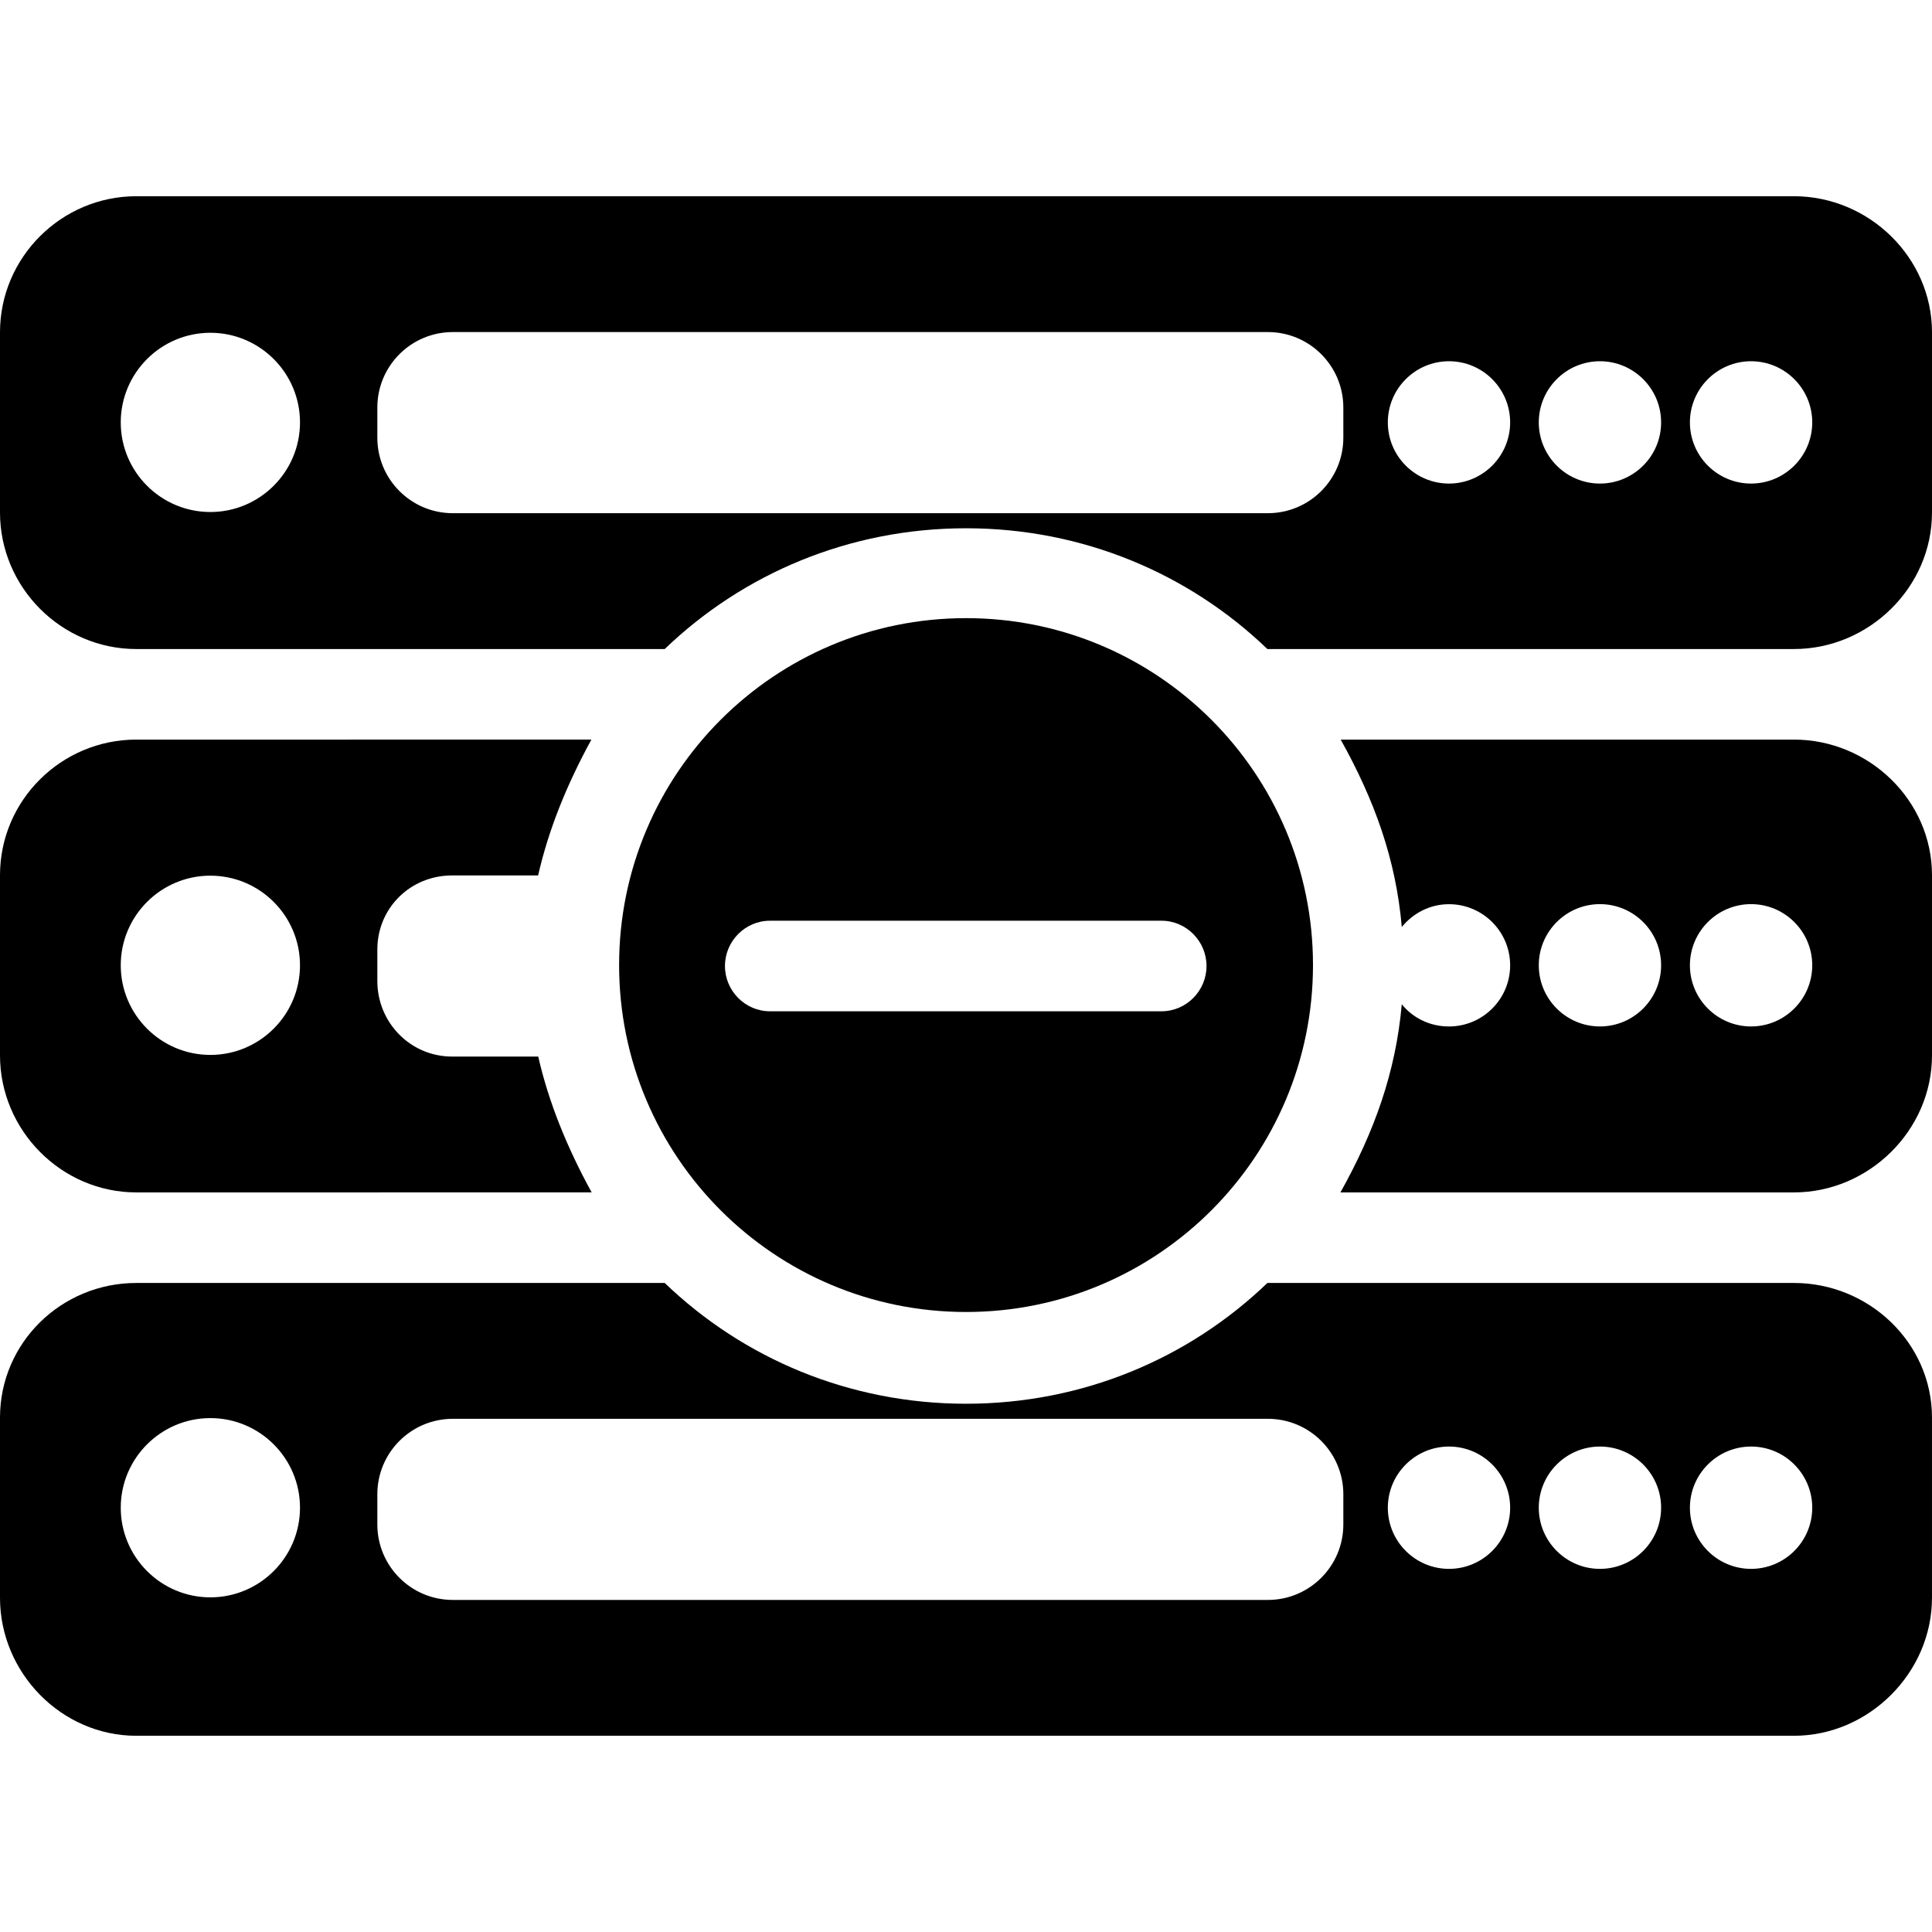 <?xml version="1.0" encoding="iso-8859-1"?>
<!-- Uploaded to: SVG Repo, www.svgrepo.com, Generator: SVG Repo Mixer Tools -->
<svg fill="#000000" height="800px" width="800px" version="1.1" id="Layer_1" xmlns="http://www.w3.org/2000/svg" xmlns:xlink="http://www.w3.org/1999/xlink" 
	 viewBox="0 0 512.004 512.004" xml:space="preserve">
<g>
	<g>
		<path d="M256.016,163.814c-50.784,0-91.944,41.16-91.944,91.936s41.16,91.944,91.944,91.944c50.78,0,91.944-41.164,91.944-91.944
			C347.96,204.97,306.796,163.814,256.016,163.814z M307.808,268.002H204.056c-6.58,0-11.932-5.42-11.932-12
			c0-6.576,5.356-12,11.932-12h103.752c6.584,0,11.932,5.424,11.932,12C319.744,262.582,314.392,268.002,307.808,268.002z"/>
	</g>
</g>
<g>
	<g>
		<path d="M142.636,280.002h-22.824c-11.028,0-19.812-8.992-19.812-20.02v-8.336c0-11.028,8.784-19.644,19.812-19.644h22.796
			c2.72-12,7.548-24,14.12-36H36.124C16.272,196.002,0,212.086,0,231.938v47.752c0,19.848,16.272,36.312,36.124,36.312H156.8
			C150.212,304.002,145.372,292.002,142.636,280.002z M55.752,279.566c-13.1,0-23.752-10.652-23.752-23.752
			c0-13.1,10.652-23.752,23.752-23.752c13.1,0,23.752,10.656,23.752,23.752C79.504,268.91,68.848,279.566,55.752,279.566z"/>
	</g>
</g>
<g>
	<g>
		<path d="M475.42,196.002H355.3c8.916,16,14.62,31.608,16.192,49.664c2.976-3.648,7.444-6.044,12.508-6.044
			c8.936,0,16.208,7.26,16.208,16.2c0,8.94-7.268,16.204-16.208,16.204c-5.068,0-9.544-2.232-12.516-5.884
			c-1.588,18.06-7.312,33.86-16.252,49.86h120.192c19.852,0,36.58-16.464,36.58-36.312v-47.752
			C512,212.086,495.272,196.002,475.42,196.002z M424.004,272.022c-8.936,0-16.208-7.268-16.208-16.208s7.268-16.208,16.208-16.208
			s16.212,7.272,16.212,16.208C440.216,264.75,432.94,272.022,424.004,272.022z M464.056,272.022
			c-8.936,0-16.208-7.268-16.208-16.208s7.268-16.208,16.208-16.208s16.212,7.272,16.212,16.208
			C480.268,264.75,472.992,272.022,464.056,272.022z"/>
	</g>
</g>
<g>
	<g>
		<path d="M475.42,52.002H36.124C16.272,52.002,0,68.214,0,88.066v47.752c0,19.852,16.272,36.184,36.124,36.184h140.032
			c20.812-20,48.928-32.004,79.86-32.004c30.932,0,59.048,12.004,79.86,32.004h139.548c19.852,0,36.58-16.332,36.58-36.184V88.066
			C512,68.214,495.272,52.002,475.42,52.002z M55.752,135.69c-13.1,0-23.752-10.656-23.752-23.748
			C32,98.846,42.652,88.19,55.752,88.19c13.1,0,23.752,10.656,23.752,23.752C79.5,125.034,68.848,135.69,55.752,135.69z
			 M356,116.002c0,11.044-8.952,20-20,20H120c-11.048,0-20-8.956-20-20v-8c0-11.044,8.952-20,20-20h216c11.048,0,20,8.956,20,20
			V116.002z M384,128.15c-8.936,0-16.208-7.272-16.208-16.208c0-8.936,7.268-16.208,16.208-16.208s16.208,7.268,16.208,16.208
			C400.208,120.878,392.936,128.15,384,128.15z M424.004,128.15c-8.936,0-16.208-7.272-16.208-16.208
			c0-8.936,7.268-16.208,16.208-16.208s16.212,7.268,16.212,16.208C440.216,120.878,432.94,128.15,424.004,128.15z M464.056,128.15
			c-8.936,0-16.208-7.272-16.208-16.208c0-8.936,7.268-16.208,16.208-16.208s16.212,7.268,16.212,16.208
			C480.264,120.878,472.992,128.15,464.056,128.15z"/>
	</g>
</g>
<g>
	<g>
		<path d="M475.42,340.002H335.876c-20.812,20-48.928,32.008-79.86,32.008s-59.048-12.008-79.86-32.008H36.124
			C16.272,340.002,0,355.838,0,375.69v47.752c0,19.848,16.272,36.56,36.124,36.56H475.42c19.852,0,36.58-16.708,36.58-36.56V375.69
			C512,355.838,495.272,340.002,475.42,340.002z M55.752,423.318C42.656,423.318,32,412.662,32,399.566s10.652-23.752,23.752-23.752
			c13.1,0,23.752,10.652,23.752,23.752C79.5,412.662,68.848,423.318,55.752,423.318z M356,404.002c0,11.044-8.952,20-20,20H120
			c-11.048,0-20-8.956-20-20v-8c0-11.044,8.952-20,20-20h216c11.048,0,20,8.956,20,20V404.002z M384,415.77
			c-8.936,0-16.208-7.268-16.208-16.204c0-8.936,7.268-16.212,16.208-16.212s16.208,7.272,16.208,16.212S392.936,415.77,384,415.77z
			 M424.004,415.77c-8.936,0-16.208-7.268-16.208-16.204c0-8.936,7.268-16.212,16.208-16.212s16.212,7.272,16.212,16.212
			S432.94,415.77,424.004,415.77z M464.056,415.77c-8.936,0-16.208-7.268-16.208-16.204c0-8.936,7.268-16.212,16.208-16.212
			s16.212,7.272,16.212,16.212S472.992,415.77,464.056,415.77z"/>
	</g>
</g>
</svg>